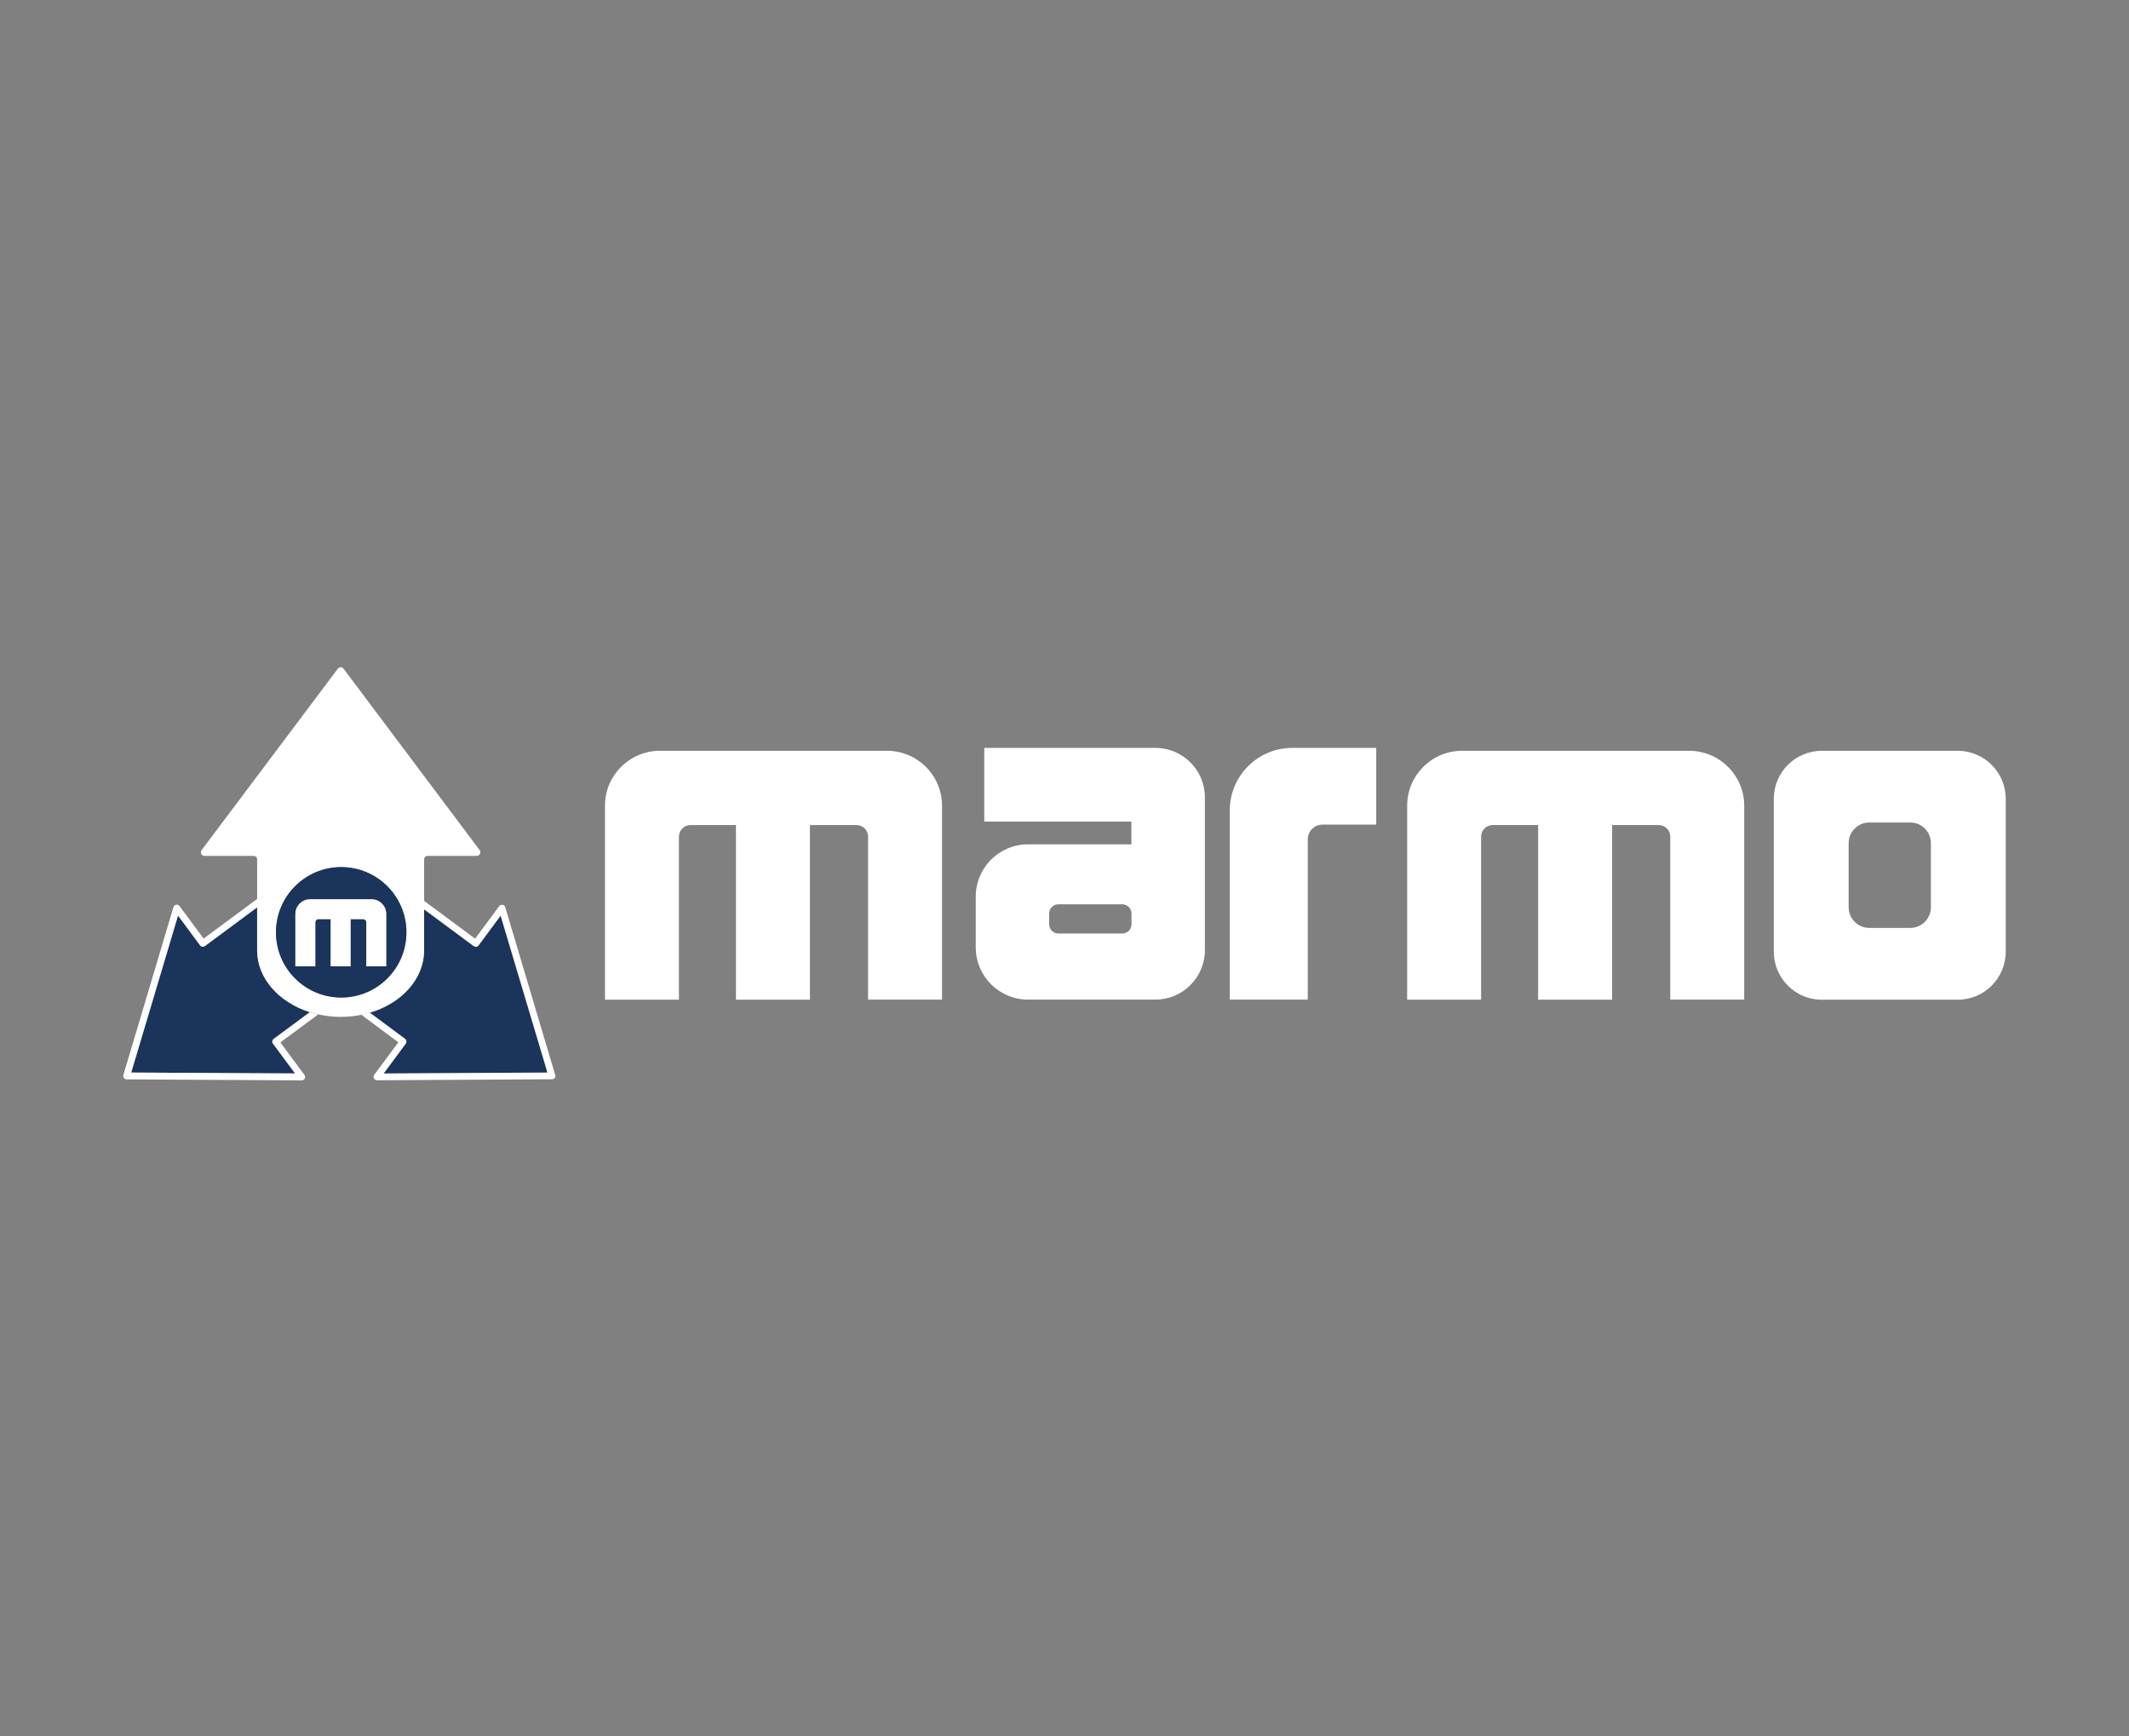 <svg width="190" height="155" viewBox="0 0 190 155" fill="none" xmlns="http://www.w3.org/2000/svg">
<rect x="0" y="0" width="190" height="155" fill="#808080" stroke="none"/>
<g clip-path="url(#clip0_76_164)">
<path d="M18.05 84.51C17.97 84.5 17.9 84.46 17.85 84.39L15.88 81.73L11.71 95.74L26.33 95.82L24.36 93.16C24.26 93.03 24.29 92.84 24.42 92.74L27.64 90.35C24.89 89.48 22.94 87.34 22.94 84.84V80.99L18.27 84.45C18.21 84.5 18.13 84.52 18.05 84.51Z" fill="#1A345C"/>
<path d="M24.42 92.74C24.29 92.84 24.26 93.03 24.36 93.16L26.33 95.82L11.71 95.74L15.89 81.73L17.86 84.39C17.91 84.45 17.98 84.5 18.06 84.51C18.14 84.52 18.22 84.5 18.29 84.45L22.96 80.99V80.24C22.94 80.25 22.92 80.27 22.9 80.28L18.17 83.78L16.02 80.88C15.95 80.79 15.84 80.74 15.72 80.76C15.61 80.78 15.51 80.86 15.48 80.97L11.01 95.96C10.98 96.05 11 96.15 11.06 96.23C11.12 96.31 11.21 96.35 11.3 96.35L26.93 96.44C27.04 96.44 27.15 96.38 27.2 96.27C27.25 96.17 27.24 96.04 27.17 95.95L25.02 93.05L28.39 90.56C28.14 90.5 27.89 90.44 27.64 90.36L24.42 92.74Z" fill="white"/>
<path d="M32.99 90.41L36.14 92.75C36.2 92.8 36.25 92.87 36.26 92.95C36.27 93.03 36.25 93.11 36.2 93.18L34.23 95.84L48.85 95.76L44.67 81.75L42.7 84.41C42.65 84.47 42.58 84.52 42.5 84.53C42.42 84.54 42.34 84.52 42.27 84.47L37.83 81.18V84.86C37.85 87.39 35.83 89.57 32.99 90.41Z" fill="#1A345C"/>
<path d="M49.55 95.96L45.09 80.98C45.06 80.87 44.97 80.79 44.85 80.77C44.74 80.75 44.62 80.8 44.55 80.89L42.4 83.79L37.84 80.41V81.16L42.28 84.45C42.34 84.5 42.43 84.52 42.51 84.51C42.59 84.5 42.66 84.46 42.71 84.39L44.68 81.73L48.86 95.74L34.24 95.82L36.21 93.16C36.26 93.1 36.28 93.01 36.27 92.93C36.26 92.85 36.22 92.78 36.15 92.73L33 90.39C32.75 90.46 32.5 90.53 32.24 90.58L35.55 93.04L33.4 95.94C33.33 96.03 33.32 96.16 33.37 96.26C33.42 96.36 33.53 96.43 33.64 96.43L49.27 96.34C49.37 96.34 49.46 96.29 49.51 96.22C49.56 96.15 49.58 96.05 49.55 95.96Z" fill="white"/>
<path d="M37.85 84.84V81.16V80.41V76.72C37.85 76.54 37.99 76.4 38.17 76.4H42.55C42.81 76.4 42.96 76.1 42.81 75.89L30.66 59.69C30.53 59.52 30.28 59.52 30.15 59.69L17.99 75.89C17.83 76.1 17.98 76.4 18.25 76.4H22.63C22.81 76.4 22.95 76.54 22.95 76.72V80.24V80.99V84.84C22.95 87.34 24.9 89.48 27.65 90.35C27.89 90.43 28.14 90.49 28.4 90.55C29.04 90.69 29.71 90.77 30.41 90.77C31.04 90.77 31.65 90.71 32.24 90.59C32.5 90.54 32.76 90.47 33 90.4C35.83 89.57 37.85 87.39 37.85 84.84ZM30.45 89.05C27.23 89.05 24.63 86.44 24.63 83.23C24.63 80.01 27.24 77.41 30.45 77.41C33.67 77.41 36.27 80.02 36.27 83.23C36.27 86.44 33.66 89.05 30.45 89.05Z" fill="white"/>
<path d="M36.27 83.22C36.27 80 33.66 77.4 30.45 77.4C27.23 77.4 24.63 80.01 24.63 83.22C24.63 86.44 27.24 89.04 30.45 89.04C33.66 89.05 36.27 86.44 36.27 83.22ZM34.47 86.26H32.69V82.33C32.69 82.18 32.57 82.05 32.41 82.05H31.29V86.26H29.51V82.05H28.42C28.27 82.05 28.14 82.17 28.14 82.33V86.26H26.36V81.59C26.36 80.86 26.95 80.27 27.68 80.27H33.15C33.88 80.27 34.47 80.86 34.47 81.59V86.26Z" fill="#1A345C"/>
<path d="M33.15 80.27H27.68C26.95 80.27 26.36 80.86 26.36 81.59V86.26H28.14V82.33C28.14 82.18 28.26 82.05 28.42 82.05H29.51V86.26H31.29V82.05H32.41C32.56 82.05 32.69 82.17 32.69 82.33V86.26H34.47V81.59C34.47 80.86 33.88 80.27 33.15 80.27Z" fill="white"/>
<path d="M84.07 71.92V89.23H77.47V74.68C77.47 74.11 77.01 73.65 76.44 73.65H72.28V89.24H65.68V73.65H61.62C61.05 73.65 60.59 74.11 60.59 74.68V89.24H53.99V71.92C53.99 69.21 56.19 67.02 58.89 67.02H79.15C81.88 67.02 84.07 69.22 84.07 71.92Z" fill="white"/>
<path d="M155.66 71.92V89.23H149.06V74.68C149.06 74.11 148.6 73.65 148.03 73.65H143.87V89.24H137.27V73.65H133.21C132.64 73.65 132.18 74.11 132.18 74.68V89.24H125.58V71.92C125.58 69.21 127.78 67.02 130.48 67.02H150.74C153.46 67.02 155.66 69.22 155.66 71.92Z" fill="white"/>
<path d="M87.84 66.76V73.34H100.97V75.37H91.74C89.17 75.37 87.08 77.46 87.08 80.03V84.57C87.08 87.14 89.17 89.23 91.74 89.23H103.11C105.55 89.23 107.53 87.25 107.53 84.81V71.18C107.53 68.74 105.55 66.76 103.11 66.76H87.84ZM93.63 82.5V81.55C93.63 81.09 94 80.72 94.46 80.72H100.15C100.61 80.72 100.98 81.09 100.98 81.55V82.5C100.98 82.96 100.61 83.33 100.15 83.33H94.46C94 83.33 93.63 82.96 93.63 82.5Z" fill="white"/>
<path d="M122.82 66.76V73.61H118.02C117.3 73.61 116.71 74.2 116.71 74.92V89.23H109.75V72.34C109.75 69.26 112.25 66.76 115.33 66.76H122.82Z" fill="white"/>
<path d="M174.71 67.02H162.59C160.22 67.02 158.3 68.94 158.3 71.31V84.95C158.3 87.32 160.22 89.24 162.59 89.24H174.71C177.08 89.24 179 87.32 179 84.95V71.31C179 68.94 177.08 67.02 174.71 67.02ZM172.32 80.99C172.32 82.01 171.49 82.83 170.48 82.83H166.82C165.8 82.83 164.98 82 164.98 80.99V75.26C164.98 74.24 165.81 73.42 166.82 73.42H170.48C171.5 73.42 172.32 74.25 172.32 75.26V80.99Z" fill="white"/>
</g>
<defs>
<clipPath id="clip0_76_164">
<rect width="168" height="48" fill="white" transform="translate(11 54)"/>
</clipPath>
</defs>
</svg>

